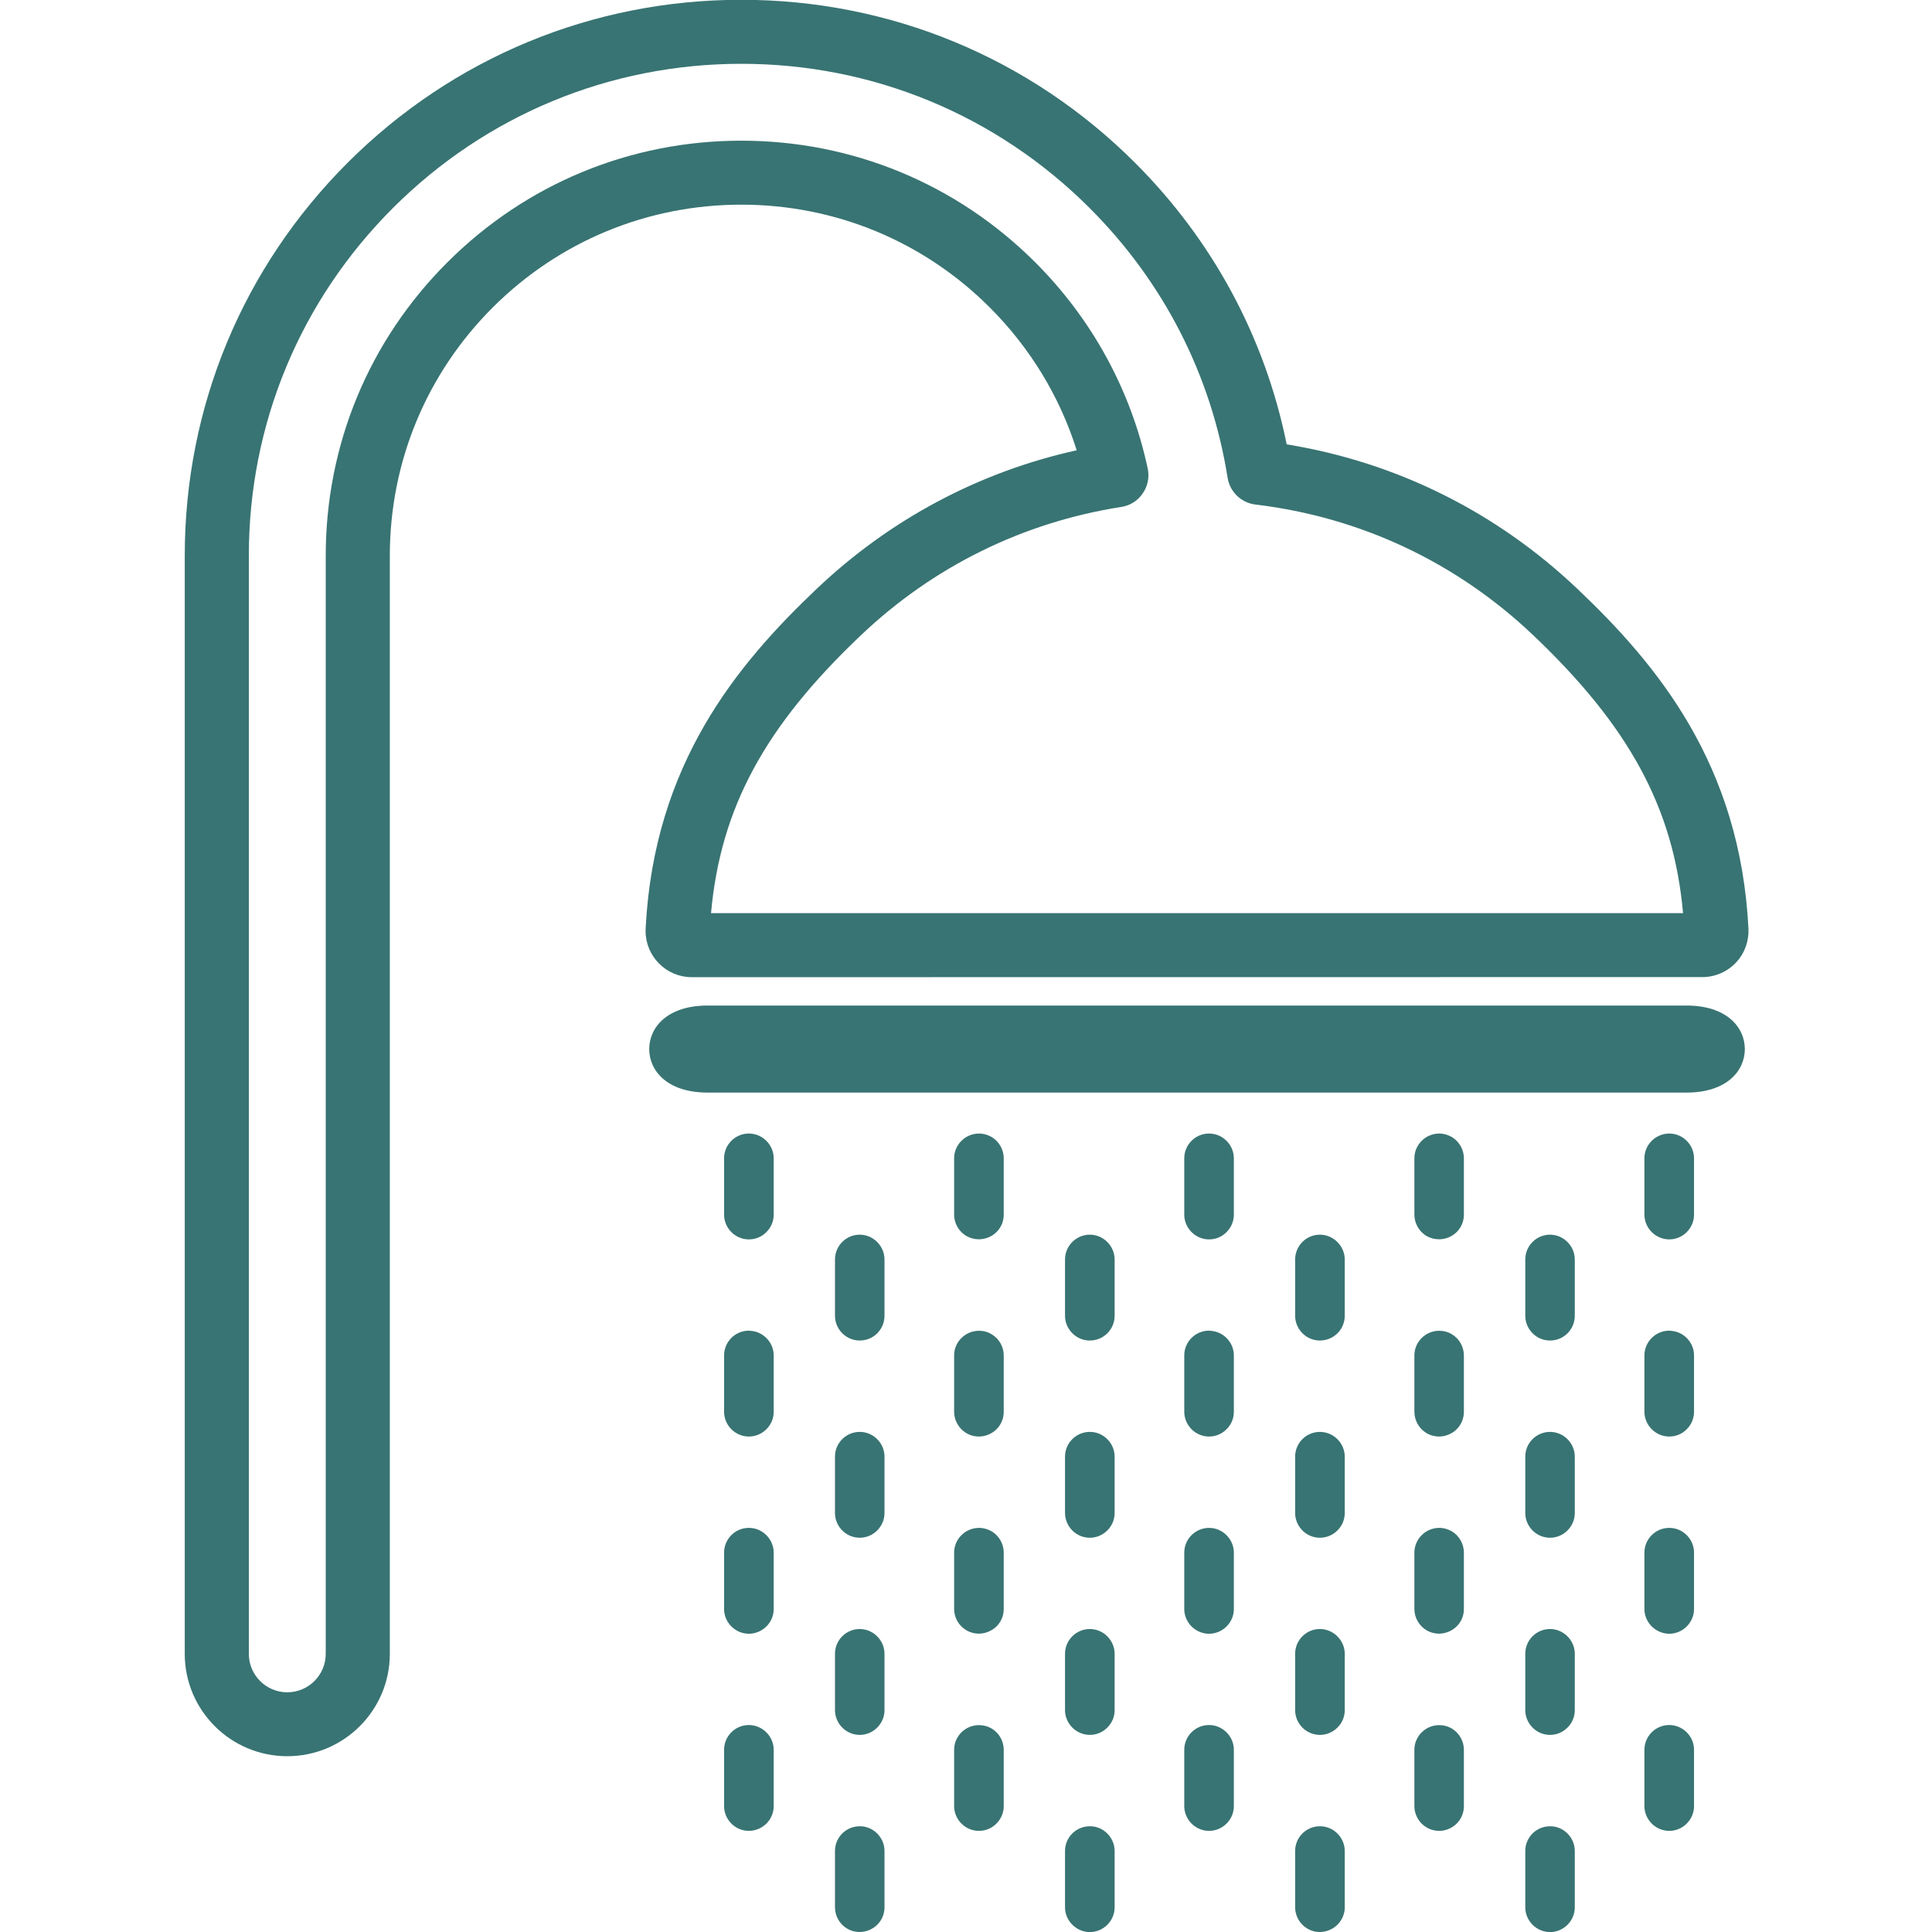 <svg xmlns="http://www.w3.org/2000/svg" xmlns:xlink="http://www.w3.org/1999/xlink" width="100" zoomAndPan="magnify" viewBox="0 0 75 75" height="100" preserveAspectRatio="xMidYMid meet" version="1.0"><defs><clipPath id="f27c368187"><path d="M 25 39 L 67.922 39 L 67.922 43 L 25 43 Z M 25 39 " clip-rule="nonzero"/></clipPath><clipPath id="6f12ef52a9"><path d="M 7.172 0 L 67.922 0 L 67.922 69 L 7.172 69 Z M 7.172 0 " clip-rule="nonzero"/></clipPath></defs><g clip-path="url(#f27c368187)"><path fill="#387473" d="M 65.469 39.035 L 27.469 39.035 C 25.902 39.035 25.203 39.883 25.203 40.727 C 25.203 41.566 25.902 42.414 27.469 42.414 L 65.469 42.414 C 67.035 42.414 67.734 41.566 67.734 40.727 C 67.734 39.883 67.035 39.035 65.469 39.035 " fill-opacity="1" fill-rule="nonzero"/></g><g clip-path="url(#6f12ef52a9)"><path fill="#387473" d="M 43.527 19.68 C 43.867 19.629 44.168 19.438 44.359 19.156 C 44.555 18.875 44.625 18.527 44.555 18.191 C 43.906 15.156 42.395 12.387 40.184 10.18 C 37.137 7.137 33.086 5.461 28.777 5.461 C 24.469 5.461 20.418 7.137 17.371 10.18 C 14.324 13.219 12.648 17.262 12.645 21.566 L 12.645 64.203 C 12.645 65.023 11.977 65.695 11.152 65.695 C 10.328 65.695 9.66 65.023 9.66 64.203 L 9.66 21.566 C 9.66 16.469 11.648 11.676 15.258 8.07 C 18.871 4.465 23.672 2.477 28.777 2.477 C 33.883 2.477 38.684 4.465 42.293 8.07 C 45.168 10.938 47.023 14.562 47.656 18.551 C 47.746 19.098 48.188 19.523 48.738 19.586 C 52.809 20.074 56.535 21.824 59.52 24.66 C 63.246 28.199 64.973 31.371 65.336 35.449 L 27.602 35.449 C 27.969 31.371 29.688 28.199 33.422 24.66 C 36.227 21.992 39.723 20.273 43.527 19.68 Z M 25.066 36.004 C 25.062 36.055 25.062 36.109 25.062 36.145 C 25.062 37.129 25.867 37.934 26.852 37.934 L 66.168 37.93 C 66.648 37.906 67.086 37.699 67.41 37.348 C 67.73 36.996 67.895 36.535 67.875 36.055 C 67.555 29.68 64.34 25.805 61.234 22.859 C 58.082 19.867 54.199 17.941 49.949 17.25 C 49.109 13.102 47.082 9.336 44.055 6.312 C 39.973 2.238 34.547 -0.008 28.777 -0.008 C 23.008 -0.008 17.582 2.238 13.5 6.312 C 9.418 10.391 7.172 15.805 7.172 21.578 L 7.172 64.203 C 7.172 66.395 8.957 68.176 11.152 68.176 C 13.348 68.176 15.133 66.395 15.133 64.203 L 15.133 21.559 C 15.137 17.926 16.555 14.508 19.129 11.934 C 21.707 9.363 25.133 7.945 28.777 7.945 C 32.422 7.945 35.848 9.363 38.422 11.934 C 39.988 13.5 41.141 15.395 41.797 17.48 C 38.012 18.316 34.547 20.16 31.703 22.859 C 28.609 25.797 25.398 29.656 25.066 36.004 " fill-opacity="1" fill-rule="nonzero"/></g><path fill="#387473" d="M 60.172 66.926 L 60.172 66.934 Z M 60.258 63.242 C 60.246 63.242 60.184 63.238 60.172 63.238 C 59.641 63.238 59.211 63.672 59.211 64.199 L 59.211 66.387 C 59.211 66.879 59.594 67.301 60.086 67.344 C 60.098 67.344 60.16 67.348 60.172 67.348 C 60.426 67.348 60.664 67.25 60.848 67.066 C 61.031 66.887 61.133 66.645 61.133 66.387 L 61.133 64.199 C 61.133 63.711 60.75 63.289 60.258 63.242 " fill-opacity="1" fill-rule="nonzero"/><path fill="#387473" d="M 33.461 70.898 C 33.449 70.898 33.387 70.895 33.375 70.895 C 32.844 70.895 32.414 71.324 32.414 71.855 L 32.414 74.043 C 32.414 74.371 32.586 74.688 32.871 74.859 C 33.023 74.953 33.195 75 33.371 75 C 33.613 75 33.859 74.902 34.039 74.734 C 34.23 74.551 34.336 74.305 34.336 74.043 L 34.336 71.855 C 34.336 71.363 33.953 70.941 33.461 70.898 " fill-opacity="1" fill-rule="nonzero"/><path fill="#387473" d="M 29.07 47.691 L 29.07 47.699 Z M 29.156 44.008 C 29.145 44.008 29.082 44.004 29.07 44.004 C 28.539 44.004 28.109 44.438 28.109 44.965 L 28.109 47.152 C 28.109 47.645 28.492 48.066 28.984 48.109 C 28.996 48.109 29.059 48.113 29.07 48.113 C 29.324 48.113 29.566 48.016 29.75 47.832 C 29.934 47.648 30.035 47.41 30.035 47.152 L 30.035 44.965 C 30.035 44.473 29.648 44.051 29.156 44.008 " fill-opacity="1" fill-rule="nonzero"/><path fill="#387473" d="M 33.375 66.926 L 33.375 66.934 Z M 33.461 63.242 C 33.449 63.242 33.387 63.238 33.375 63.238 C 32.844 63.238 32.414 63.672 32.414 64.199 L 32.414 66.387 C 32.414 66.879 32.797 67.301 33.289 67.344 C 33.301 67.344 33.363 67.348 33.375 67.348 C 33.629 67.348 33.867 67.25 34.051 67.066 C 34.234 66.887 34.336 66.645 34.336 66.387 L 34.336 64.199 C 34.336 63.711 33.953 63.289 33.461 63.242 " fill-opacity="1" fill-rule="nonzero"/><path fill="#387473" d="M 60.172 59.273 L 60.172 59.281 Z M 60.258 55.59 C 60.246 55.59 60.184 55.586 60.172 55.586 C 59.641 55.586 59.211 56.016 59.211 56.547 L 59.211 58.734 C 59.211 59.227 59.594 59.648 60.086 59.691 C 60.098 59.691 60.16 59.695 60.172 59.695 C 60.426 59.695 60.668 59.594 60.848 59.414 C 61.031 59.23 61.133 58.992 61.133 58.734 L 61.133 56.547 C 61.133 56.055 60.75 55.633 60.258 55.59 " fill-opacity="1" fill-rule="nonzero"/><path fill="#387473" d="M 60.172 74.578 L 60.172 74.59 Z M 60.258 70.898 C 60.246 70.898 60.184 70.895 60.172 70.895 C 59.641 70.895 59.211 71.324 59.211 71.855 L 59.211 74.043 C 59.211 74.531 59.594 74.953 60.086 75 C 60.098 75 60.16 75.004 60.172 75.004 C 60.426 75.004 60.664 74.902 60.848 74.723 C 61.031 74.539 61.133 74.297 61.133 74.043 L 61.133 71.855 C 61.133 71.363 60.75 70.941 60.258 70.898 " fill-opacity="1" fill-rule="nonzero"/><path fill="#387473" d="M 33.375 51.617 L 33.375 51.625 Z M 33.461 47.934 C 33.449 47.934 33.387 47.93 33.375 47.93 C 32.844 47.93 32.414 48.363 32.414 48.895 L 32.414 51.078 C 32.414 51.57 32.797 51.992 33.289 52.035 C 33.301 52.039 33.363 52.039 33.375 52.039 C 33.629 52.039 33.871 51.941 34.051 51.762 C 34.234 51.578 34.336 51.336 34.336 51.078 L 34.336 48.895 C 34.336 48.402 33.953 47.98 33.461 47.934 " fill-opacity="1" fill-rule="nonzero"/><path fill="#387473" d="M 56.371 44.145 C 56.219 44.055 56.047 44.004 55.871 44.004 C 55.34 44.004 54.906 44.438 54.906 44.965 L 54.906 47.152 C 54.906 47.484 55.082 47.797 55.363 47.973 C 55.516 48.062 55.688 48.109 55.863 48.109 C 56.109 48.109 56.352 48.016 56.531 47.844 C 56.723 47.664 56.828 47.418 56.828 47.152 L 56.828 44.965 C 56.828 44.633 56.652 44.32 56.371 44.145 " fill-opacity="1" fill-rule="nonzero"/><path fill="#387473" d="M 56.371 51.801 C 56.219 51.707 56.047 51.66 55.871 51.66 C 55.34 51.66 54.906 52.09 54.906 52.617 L 54.906 54.805 C 54.906 55.137 55.082 55.449 55.363 55.625 C 55.516 55.719 55.688 55.766 55.863 55.766 C 56.109 55.766 56.352 55.668 56.531 55.5 C 56.723 55.316 56.828 55.07 56.828 54.805 L 56.828 52.617 C 56.828 52.285 56.652 51.973 56.371 51.801 " fill-opacity="1" fill-rule="nonzero"/><path fill="#387473" d="M 33.375 59.273 L 33.375 59.281 Z M 33.461 55.59 C 33.449 55.59 33.387 55.586 33.375 55.586 C 32.844 55.586 32.414 56.016 32.414 56.547 L 32.414 58.734 C 32.414 59.227 32.797 59.648 33.289 59.691 C 33.301 59.691 33.363 59.695 33.375 59.695 C 33.629 59.695 33.871 59.594 34.051 59.414 C 34.234 59.23 34.336 58.992 34.336 58.734 L 34.336 56.547 C 34.336 56.055 33.953 55.633 33.461 55.59 " fill-opacity="1" fill-rule="nonzero"/><path fill="#387473" d="M 64.801 63 L 64.801 63.008 Z M 64.887 59.316 C 64.875 59.316 64.812 59.312 64.801 59.312 C 64.27 59.312 63.836 59.742 63.836 60.273 L 63.836 62.461 C 63.836 62.953 64.223 63.371 64.715 63.418 C 64.727 63.418 64.789 63.422 64.801 63.422 C 65.055 63.422 65.293 63.32 65.477 63.141 C 65.66 62.957 65.762 62.715 65.762 62.461 L 65.762 60.273 C 65.762 59.781 65.379 59.359 64.887 59.316 " fill-opacity="1" fill-rule="nonzero"/><path fill="#387473" d="M 64.801 55.344 L 64.801 55.352 Z M 64.887 51.664 C 64.875 51.66 64.812 51.656 64.801 51.656 C 64.27 51.656 63.836 52.09 63.836 52.617 L 63.836 54.805 C 63.836 55.297 64.223 55.719 64.715 55.762 C 64.727 55.766 64.789 55.766 64.801 55.766 C 65.055 55.766 65.297 55.668 65.477 55.484 C 65.66 55.305 65.762 55.062 65.762 54.805 L 65.762 52.617 C 65.762 52.125 65.379 51.707 64.887 51.664 " fill-opacity="1" fill-rule="nonzero"/><path fill="#387473" d="M 64.801 47.691 L 64.801 47.699 Z M 64.887 44.008 C 64.875 44.008 64.812 44.004 64.801 44.004 C 64.27 44.004 63.836 44.438 63.836 44.965 L 63.836 47.152 C 63.836 47.645 64.223 48.066 64.715 48.109 C 64.727 48.109 64.789 48.113 64.801 48.113 C 65.055 48.113 65.297 48.012 65.477 47.832 C 65.66 47.648 65.762 47.41 65.762 47.152 L 65.762 44.965 C 65.762 44.473 65.379 44.051 64.887 44.008 " fill-opacity="1" fill-rule="nonzero"/><path fill="#387473" d="M 46.934 55.344 C 46.938 55.344 46.938 55.344 46.938 55.344 L 46.938 55.352 Z M 47.023 51.664 C 47.008 51.66 46.949 51.656 46.934 51.656 C 46.402 51.656 45.973 52.09 45.973 52.617 L 45.973 54.805 C 45.973 55.297 46.359 55.719 46.848 55.762 C 46.859 55.766 46.922 55.766 46.938 55.766 C 47.191 55.766 47.43 55.668 47.613 55.484 C 47.797 55.305 47.898 55.062 47.898 54.805 L 47.898 52.617 C 47.898 52.125 47.512 51.707 47.023 51.664 " fill-opacity="1" fill-rule="nonzero"/><path fill="#387473" d="M 60.172 51.617 L 60.172 51.625 Z M 60.258 47.934 C 60.246 47.934 60.184 47.93 60.172 47.93 C 59.641 47.93 59.211 48.363 59.211 48.895 L 59.211 51.078 C 59.211 51.57 59.594 51.992 60.086 52.035 C 60.098 52.039 60.16 52.039 60.172 52.039 C 60.426 52.039 60.668 51.941 60.848 51.762 C 61.031 51.578 61.133 51.336 61.133 51.078 L 61.133 48.895 C 61.133 48.402 60.75 47.98 60.258 47.934 " fill-opacity="1" fill-rule="nonzero"/><path fill="#387473" d="M 64.801 70.652 L 64.801 70.66 Z M 64.887 66.969 C 64.875 66.969 64.812 66.965 64.801 66.965 C 64.27 66.965 63.836 67.398 63.836 67.926 L 63.836 70.113 C 63.836 70.605 64.223 71.027 64.715 71.07 C 64.727 71.07 64.789 71.074 64.801 71.074 C 65.055 71.074 65.297 70.973 65.477 70.793 C 65.66 70.609 65.762 70.371 65.762 70.113 L 65.762 67.926 C 65.762 67.434 65.379 67.016 64.887 66.969 " fill-opacity="1" fill-rule="nonzero"/><path fill="#387473" d="M 29.07 55.344 L 29.07 55.352 Z M 29.156 51.664 C 29.145 51.66 29.082 51.656 29.07 51.656 C 28.539 51.656 28.109 52.09 28.109 52.617 L 28.109 54.805 C 28.109 55.297 28.492 55.719 28.984 55.762 C 28.996 55.766 29.059 55.766 29.07 55.766 C 29.324 55.766 29.566 55.668 29.75 55.484 C 29.934 55.305 30.035 55.062 30.035 54.805 L 30.035 52.617 C 30.035 52.125 29.648 51.707 29.156 51.664 " fill-opacity="1" fill-rule="nonzero"/><path fill="#387473" d="M 29.07 63 L 29.07 63.008 Z M 29.156 59.316 C 29.145 59.316 29.086 59.312 29.07 59.312 C 28.539 59.312 28.109 59.742 28.109 60.273 L 28.109 62.461 C 28.109 62.953 28.492 63.371 28.984 63.418 C 28.996 63.418 29.059 63.422 29.07 63.422 C 29.324 63.422 29.566 63.32 29.75 63.141 C 29.934 62.957 30.035 62.719 30.035 62.461 L 30.035 60.273 C 30.035 59.781 29.648 59.359 29.156 59.316 " fill-opacity="1" fill-rule="nonzero"/><path fill="#387473" d="M 29.07 70.652 L 29.07 70.66 Z M 29.156 66.969 C 29.145 66.969 29.082 66.965 29.07 66.965 C 28.539 66.965 28.109 67.398 28.109 67.926 L 28.109 70.113 C 28.109 70.605 28.492 71.027 28.984 71.07 C 28.996 71.07 29.059 71.074 29.07 71.074 C 29.324 71.074 29.566 70.973 29.75 70.793 C 29.934 70.609 30.035 70.371 30.035 70.113 L 30.035 67.926 C 30.035 67.434 29.648 67.016 29.156 66.969 " fill-opacity="1" fill-rule="nonzero"/><path fill="#387473" d="M 46.934 70.652 C 46.938 70.652 46.938 70.652 46.938 70.652 L 46.938 70.66 Z M 47.023 66.969 C 47.008 66.969 46.949 66.965 46.934 66.965 C 46.402 66.965 45.973 67.398 45.973 67.926 L 45.973 70.113 C 45.973 70.605 46.359 71.027 46.848 71.07 C 46.859 71.07 46.922 71.074 46.938 71.074 C 47.191 71.074 47.43 70.973 47.613 70.793 C 47.797 70.609 47.898 70.371 47.898 70.113 L 47.898 67.926 C 47.898 67.434 47.512 67.016 47.023 66.969 " fill-opacity="1" fill-rule="nonzero"/><path fill="#387473" d="M 42.309 51.617 L 42.309 51.625 Z M 42.395 47.934 C 42.379 47.934 42.32 47.93 42.309 47.93 C 41.777 47.93 41.344 48.363 41.344 48.895 L 41.344 51.078 C 41.344 51.57 41.73 51.992 42.219 52.035 C 42.234 52.039 42.293 52.039 42.309 52.039 C 42.562 52.039 42.801 51.941 42.984 51.762 C 43.168 51.578 43.27 51.336 43.27 51.078 L 43.27 48.895 C 43.27 48.402 42.887 47.98 42.395 47.934 " fill-opacity="1" fill-rule="nonzero"/><path fill="#387473" d="M 51.238 66.926 L 51.238 66.934 Z M 51.324 63.242 C 51.312 63.242 51.254 63.238 51.238 63.238 C 50.707 63.238 50.277 63.672 50.277 64.199 L 50.277 66.387 C 50.277 66.879 50.66 67.301 51.152 67.344 C 51.164 67.344 51.227 67.348 51.238 67.348 C 51.492 67.348 51.734 67.25 51.918 67.066 C 52.102 66.887 52.203 66.645 52.203 66.387 L 52.203 64.199 C 52.203 63.711 51.816 63.289 51.324 63.242 " fill-opacity="1" fill-rule="nonzero"/><path fill="#387473" d="M 42.309 59.273 L 42.309 59.281 Z M 42.395 55.59 C 42.383 55.59 42.32 55.586 42.305 55.586 C 41.777 55.586 41.344 56.016 41.344 56.547 L 41.344 58.734 C 41.344 59.227 41.73 59.648 42.219 59.691 C 42.234 59.691 42.293 59.695 42.309 59.695 C 42.562 59.695 42.801 59.594 42.984 59.414 C 43.168 59.23 43.27 58.992 43.27 58.734 L 43.27 56.547 C 43.27 56.055 42.883 55.633 42.395 55.59 " fill-opacity="1" fill-rule="nonzero"/><path fill="#387473" d="M 51.238 59.273 L 51.238 59.281 Z M 51.324 55.59 C 51.312 55.59 51.25 55.586 51.238 55.586 C 50.707 55.586 50.277 56.016 50.277 56.547 L 50.277 58.734 C 50.277 59.227 50.66 59.648 51.152 59.691 C 51.164 59.691 51.227 59.695 51.238 59.695 C 51.492 59.695 51.734 59.594 51.918 59.414 C 52.102 59.23 52.203 58.992 52.203 58.734 L 52.203 56.547 C 52.203 56.055 51.816 55.633 51.324 55.59 " fill-opacity="1" fill-rule="nonzero"/><path fill="#387473" d="M 51.324 70.898 C 51.312 70.898 51.25 70.895 51.238 70.895 C 50.707 70.895 50.277 71.324 50.277 71.855 L 50.277 74.043 C 50.277 74.371 50.453 74.688 50.738 74.859 C 50.887 74.953 51.059 75 51.234 75 C 51.48 75 51.723 74.902 51.902 74.734 C 52.094 74.551 52.203 74.305 52.203 74.043 L 52.203 71.855 C 52.203 71.363 51.816 70.941 51.324 70.898 " fill-opacity="1" fill-rule="nonzero"/><path fill="#387473" d="M 38.004 70.652 L 38.004 70.66 Z M 38.508 67.109 C 38.355 67.016 38.184 66.969 38.008 66.969 C 37.473 66.969 37.039 67.398 37.039 67.926 L 37.039 70.113 C 37.039 70.605 37.426 71.027 37.914 71.07 C 37.93 71.07 37.992 71.074 38.004 71.074 C 38.258 71.074 38.5 70.973 38.68 70.793 C 38.863 70.609 38.965 70.371 38.965 70.113 L 38.965 67.926 C 38.965 67.594 38.789 67.281 38.508 67.109 " fill-opacity="1" fill-rule="nonzero"/><path fill="#387473" d="M 46.934 63 L 46.934 63.008 Z M 47.02 59.316 C 47.008 59.316 46.949 59.312 46.938 59.312 C 46.406 59.312 45.973 59.742 45.973 60.273 L 45.973 62.461 C 45.973 62.953 46.355 63.371 46.848 63.418 C 46.863 63.418 46.922 63.422 46.934 63.422 C 47.191 63.422 47.43 63.32 47.613 63.141 C 47.797 62.957 47.898 62.719 47.898 62.461 L 47.898 60.273 C 47.898 59.781 47.512 59.359 47.02 59.316 " fill-opacity="1" fill-rule="nonzero"/><path fill="#387473" d="M 46.934 47.691 C 46.938 47.691 46.938 47.691 46.938 47.691 L 46.938 47.699 Z M 47.023 44.008 C 47.008 44.008 46.949 44.004 46.934 44.004 C 46.402 44.004 45.973 44.438 45.973 44.965 L 45.973 47.152 C 45.973 47.645 46.359 48.066 46.848 48.109 C 46.859 48.109 46.922 48.113 46.938 48.113 C 47.191 48.113 47.43 48.016 47.613 47.832 C 47.797 47.648 47.898 47.41 47.898 47.152 L 47.898 44.965 C 47.898 44.473 47.512 44.051 47.023 44.008 " fill-opacity="1" fill-rule="nonzero"/><path fill="#387473" d="M 38.508 44.145 C 38.355 44.055 38.184 44.004 38.008 44.004 C 37.473 44.004 37.039 44.438 37.039 44.965 L 37.039 47.152 C 37.039 47.484 37.215 47.797 37.5 47.973 C 37.652 48.062 37.824 48.109 37.996 48.109 C 38.242 48.109 38.488 48.016 38.668 47.844 C 38.859 47.664 38.965 47.418 38.965 47.152 L 38.965 44.965 C 38.965 44.633 38.789 44.32 38.508 44.145 " fill-opacity="1" fill-rule="nonzero"/><path fill="#387473" d="M 38.504 51.801 C 38.355 51.707 38.184 51.66 38.008 51.66 C 37.473 51.66 37.039 52.09 37.039 52.617 L 37.039 54.805 C 37.039 55.137 37.215 55.449 37.5 55.625 C 37.652 55.719 37.824 55.766 38 55.766 C 38.242 55.766 38.488 55.668 38.668 55.5 C 38.859 55.316 38.965 55.07 38.965 54.805 L 38.965 52.617 C 38.965 52.285 38.789 51.973 38.504 51.801 " fill-opacity="1" fill-rule="nonzero"/><path fill="#387473" d="M 38.508 59.453 C 38.355 59.363 38.184 59.312 38.008 59.312 C 37.473 59.312 37.039 59.746 37.039 60.273 L 37.039 62.461 C 37.039 62.793 37.215 63.105 37.5 63.277 C 37.652 63.371 37.824 63.418 38 63.418 C 38.242 63.418 38.488 63.32 38.668 63.152 C 38.859 62.973 38.965 62.727 38.965 62.461 L 38.965 60.273 C 38.965 59.941 38.789 59.625 38.508 59.453 " fill-opacity="1" fill-rule="nonzero"/><path fill="#387473" d="M 56.371 59.453 C 56.219 59.363 56.047 59.312 55.871 59.312 C 55.34 59.312 54.906 59.746 54.906 60.273 L 54.906 62.461 C 54.906 62.793 55.082 63.105 55.363 63.277 C 55.516 63.371 55.688 63.418 55.863 63.418 C 56.109 63.418 56.352 63.32 56.531 63.152 C 56.723 62.973 56.828 62.727 56.828 62.461 L 56.828 60.273 C 56.828 59.941 56.652 59.625 56.371 59.453 " fill-opacity="1" fill-rule="nonzero"/><path fill="#387473" d="M 55.867 70.652 L 55.867 70.66 Z M 56.371 67.109 C 56.219 67.016 56.047 66.969 55.871 66.969 C 55.34 66.969 54.906 67.398 54.906 67.926 L 54.906 70.113 C 54.906 70.605 55.289 71.027 55.781 71.07 C 55.793 71.07 55.855 71.074 55.867 71.074 C 56.121 71.074 56.363 70.973 56.547 70.793 C 56.73 70.609 56.828 70.371 56.828 70.113 L 56.828 67.926 C 56.828 67.594 56.652 67.281 56.371 67.109 " fill-opacity="1" fill-rule="nonzero"/><path fill="#387473" d="M 42.305 74.578 L 42.305 74.59 Z M 42.395 70.898 C 42.383 70.898 42.32 70.895 42.305 70.895 C 41.777 70.895 41.344 71.324 41.344 71.855 L 41.344 74.043 C 41.344 74.531 41.73 74.953 42.223 75 C 42.234 75 42.293 75.004 42.305 75.004 C 42.562 75.004 42.801 74.902 42.984 74.723 C 43.168 74.539 43.27 74.297 43.27 74.043 L 43.27 71.855 C 43.27 71.363 42.883 70.941 42.395 70.898 " fill-opacity="1" fill-rule="nonzero"/><path fill="#387473" d="M 42.305 66.926 L 42.305 66.934 Z M 42.395 63.242 C 42.379 63.242 42.32 63.238 42.309 63.238 C 41.777 63.238 41.344 63.672 41.344 64.199 L 41.344 66.387 C 41.344 66.879 41.73 67.301 42.223 67.344 C 42.234 67.344 42.293 67.348 42.305 67.348 C 42.562 67.348 42.801 67.25 42.984 67.066 C 43.168 66.887 43.27 66.645 43.27 66.387 L 43.27 64.199 C 43.27 63.711 42.887 63.289 42.395 63.242 " fill-opacity="1" fill-rule="nonzero"/><path fill="#387473" d="M 51.238 51.617 L 51.238 51.625 Z M 51.324 47.934 C 51.312 47.934 51.254 47.93 51.238 47.93 C 50.707 47.93 50.277 48.363 50.277 48.895 L 50.277 51.078 C 50.277 51.57 50.66 51.992 51.152 52.035 C 51.164 52.039 51.227 52.039 51.238 52.039 C 51.492 52.039 51.734 51.941 51.918 51.762 C 52.102 51.578 52.203 51.336 52.203 51.078 L 52.203 48.895 C 52.203 48.402 51.816 47.98 51.324 47.934 " fill-opacity="1" fill-rule="nonzero"/></svg>